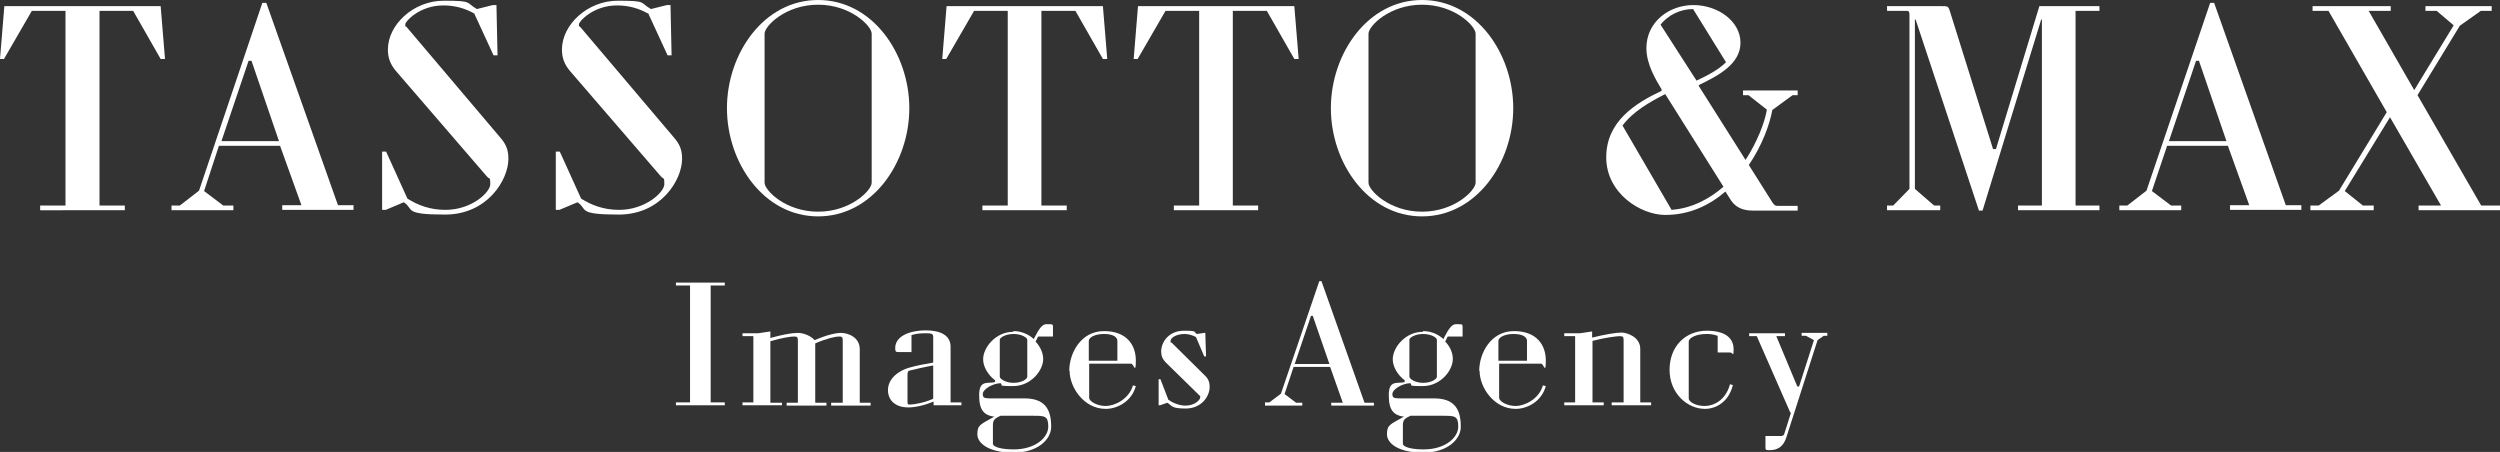 <?xml version="1.0" encoding="UTF-8"?>
<svg id="Livello_1" xmlns="http://www.w3.org/2000/svg" version="1.1" viewBox="0 0 690.9 124.9">
  <rect x="0" y="0" width="690.9" height="124.9" fill="#333333" stroke="none"/>
  <!-- Generator: Adobe Illustrator 30.1.0, SVG Export Plug-In . SVG Version: 2.1.1 Build 136)  -->
  <defs>
    <style>
      .st0 {
        fill: #fff;
      }
    </style>
  </defs>
  <path class="st0" d="M27.5,3v53.8h7v1.3H11.1v-1.3h7V3h-9.3L1.1,16.3H0L1.2,1.7h43.2l1.2,14.6h-1.2l-7.6-13.3h-9.3Z"/>
  <path class="st0" d="M47.6,56.8h2.1l5.3-4.1L72.5.8h1.1l19.8,55.9h4.3v1.3h-19.7v-1.3h5.3l-5.9-16.4h-16.9l-4.1,12.5,5.3,4h2.8v1.3h-17.1v-1.3h0ZM77.1,39l-7.6-22.2h-.8l-7.5,22.2h15.9Z"/>
  <path class="st0" d="M131,3.7c-2.3-1.3-5.1-2.2-8.5-2.2-6.5,0-10.5,4.4-10.5,5.2s0,.4.4.8l26.1,30.8c1.6,1.9,2,3.6,2,5.6,0,5.8-5.8,15.4-17.5,15.4s-8.5-1.5-11.4-3.4l-5,2.1h-1v-16.1h1.1l5.9,13c2.9,1.8,6.2,3.1,10.5,3.1,7.3,0,12.4-4.9,12.4-7.1s-.2-1.2-1-2.2l-25.1-29.1c-1.7-2-2.2-3.9-2.2-5.9,0-6.9,7.1-13.5,15.4-13.5s6,.5,9.2,2.3l4.4-1.1h1l.3,13.9h-1.1l-5.4-11.7h0Z"/>
  <path class="st0" d="M179,3.7c-2.3-1.3-5.1-2.2-8.5-2.2-6.5,0-10.5,4.4-10.5,5.2s0,.4.4.8l26.1,30.8c1.6,1.9,2,3.6,2,5.6,0,5.8-5.8,15.4-17.5,15.4s-8.5-1.5-11.4-3.4l-5,2.1h-1v-16.1h1.1l5.9,13c2.9,1.8,6.2,3.1,10.5,3.1,7.3,0,12.5-4.9,12.5-7.1s-.2-1.2-1-2.2l-25.1-29.1c-1.7-2-2.2-3.9-2.2-5.9,0-6.9,7.1-13.5,15.4-13.5s6,.5,9.2,2.3l4.4-1.1h1l.3,13.9h-1.1l-5.4-11.7h0Z"/>
  <path class="st0" d="M200.9,29.9c0-15.1,10.2-29.9,25.2-29.9s25.2,14.8,25.2,29.9-10.2,29.9-25.2,29.9-25.2-14.8-25.2-29.9ZM240.9,50.5V9.3c0-2.1-5.8-8-14.8-8s-14.8,5.9-14.8,8v41.2c0,2.1,5.8,8,14.8,8s14.8-5.9,14.8-8Z"/>
  <path class="st0" d="M287.8,3v53.8h7v1.3h-23.3v-1.3h7V3h-9.3l-7.7,13.3h-1.1l1.2-14.6h43.2l1.2,14.6h-1.2l-7.6-13.3h-9.3Z"/>
  <path class="st0" d="M340.7,3v53.8h7v1.3h-23.3v-1.3h7V3h-9.3l-7.7,13.3h-1.1l1.2-14.6h43.2l1.2,14.6h-1.2l-7.6-13.3h-9.3,0Z"/>
  <path class="st0" d="M367.8,29.9c0-15.1,10.2-29.9,25.2-29.9s25.2,14.8,25.2,29.9-10.2,29.9-25.2,29.9-25.2-14.8-25.2-29.9ZM407.8,50.5V9.3c0-2.1-5.8-8-14.8-8s-14.8,5.9-14.8,8v41.2c0,2.1,5.8,8,14.8,8s14.8-5.9,14.8-8Z"/>
  <path class="st0" d="M477,52.8c-4.5,3.9-10,6.6-16.8,6.6s-16.3-6-16.3-15.9,7.9-14.9,15.3-18.4v-.4c-1.6-2.7-4.2-6.9-4.2-11.4,0-7.2,6.2-11.9,13-11.9s13,4.5,13,10.4-6.1,9.1-11.5,11.7v.3l12.9,20.4c3.3-5.1,5.3-10.4,5.9-13.9l-5.1-4h-1.5v-1.3h15.1v1.3h-1.4l-5.6,4.1c-.7,3.9-2.8,9.8-6.5,15.2l6.5,10.3c.6.9.8,1,1.7,1h5.3v1.3h-12.4c-2.8,0-4.7-.9-6-2.8l-1.6-2.5h0ZM461.9,58c5.6-.4,10.5-3,14.4-6.4l-16.1-25.6c-4.3,2.2-8.9,4.8-11.8,8.7l13.5,23.2h0ZM468.8,22.3c2.8-1.3,6-2.9,8.2-5.1l-9.1-14.7c-3.6,0-6.9,1.7-9,4.3l9.9,15.4h0Z"/>
  <path class="st0" d="M527.7,52.1V4.2c0-1.2-.2-1.2-1.2-1.2h-5v-1.3h15.3c1.5,0,1.7,0,2.2,1.8l11.8,37.7h.8l12-39.5h16.6v1.3h-6.6v53.8h6.6v1.3h-22.5v-1.3h6.6V5.4h-.2l-16.2,52.8h-1l-17.5-52.8h-.2v46.8l5.3,4.6h1.7v1.3h-14.7v-1.3h1.7l4.5-4.6h0Z"/>
  <path class="st0" d="M585.8,56.8h2.1l5.3-4.1L610.8.8h1.1l19.8,55.9h4.3v1.3h-19.7v-1.3h5.3l-5.9-16.4h-16.8l-4.2,12.5,5.3,4h2.8v1.3h-17.1v-1.3h0ZM615.3,39l-7.6-22.2h-.8l-7.5,22.2h15.9Z"/>
  <path class="st0" d="M690.9,56.8v1.3h-22.5v-1.3h6.2l-14.1-24.4-12.5,20.4,5,4h3v1.3h-17.5v-1.3h2.3l5.6-4.1,13.2-21.7-16.1-28h-4.4v-1.3h21.6v1.3h-6.1l12.6,21.9,10.9-17.9-4.7-4h-3.1v-1.3h18.3v1.3h-3l-5.8,4.1-11.7,19.2,17.6,30.5h5.2Z"/>
  <path class="st0" d="M196.4,111.2h3.9v.8h-13.5v-.8h3.9v-32.3h-3.9v-.8h13.5v.8h-3.9v32.3Z"/>
  <path class="st0" d="M216.1,112h-10.9v-.8h3v-18.3h-3v-.8h4.3l3.4-.5v1.8c3.3-.9,5.8-1.4,7.6-1.4s3.8,1,4.6,2c3.3-1.4,5.8-2,7.3-2,2,0,5.2,1.2,5.2,4.5v14.8h3v.8h-10.9v-.8h3.2v-17.3c0-.9-.3-1-1.1-1s-3.3.5-6.5,1.9v16.4h3.1v.8h-11v-.8h3.1v-17.3c0-.9-.3-1-1.1-1s-3.1.3-6.5,1.3v17h3.2v.8h0Z"/>
  <path class="st0" d="M257.9,111c-2.3,1-5,1.6-6.9,1.6-3.1,0-5.6-1.6-5.6-4.8s3-5.4,5.9-6.2c1.7-.5,4.2-1,6.6-1.4v-7.1c0-.9-.5-1-2.1-1s-2.5.1-3.9.5v4.7h-3.5c-.8,0-1-.1-1-1.1,0-3.5,4.4-4.9,8.4-4.9s6.9,1.3,6.9,4.5v15.4h3v.8h-7.7v-1h0ZM251.3,111.8c1.6,0,4.4-.6,6.6-1.6v-9.2c-2.3.4-4.8,1-6.5,1.4-.5.1-.6.5-.6,1.2v7.5c0,.5.1.7.5.7h0Z"/>
  <path class="st0" d="M280.1,91.5c2.2,0,4.2.9,5.6,2.2l.3-.6c1.1-2.1,2-3.5,3.1-3.5h.9c1,0,1,.1,1,1v2.4h-3.7c-.4,0-.5,0-.6.4l-.5,1c1.3,1.4,2.1,3.2,2.1,4.8,0,3.2-3.4,7.5-8.3,7.5s-2.5-.3-3.5-.8c-2.3.1-4.9,1.7-4.9,3s.6,1.2,3.9,1.2h7.6c5,0,7.4,2.3,7.4,7.7v.2c0,3.4-3.7,7.1-10.4,7.1s-10-2.5-10-5.1.9-2.7,4.6-4.8h.3c-3-.4-4.4-1.7-4.4-6s2.3-3.1,4.4-3.6v-.5c-2-1.5-3.3-3.8-3.3-5.8,0-3.3,3.5-7.6,8.3-7.6h0ZM280.1,124.2c6.1,0,9.6-3.3,9.6-6.3s-1-3-4.3-3h-8.9l-1,.5c-.8.5-1.1,1-1.1,2.1v5.1c0,1,2.6,1.6,5.7,1.6ZM276.3,93.9v10.2c0,.6,1.6,1.7,3.8,1.7s3.8-1,3.8-1.7v-10.2c0-.6-1.6-1.6-3.8-1.6s-3.8,1-3.8,1.6Z"/>
  <path class="st0" d="M295.5,102.5c0-4.9,3.2-11,9.6-11s8.8,4,8.8,8.1-.6.9-1.3.9h-11.6v9.4c0,1.1,2.3,2.3,4.6,2.3s6.4-1.8,7.5-5.7l.8.2c-1.2,4.4-5.3,6.3-8.3,6.3-6.1,0-10-6-10-10.5h0ZM308.8,99.7v-5.5c0-1-1.1-1.9-3.7-1.9s-4.2,1-4.2,1.9v5.5h7.9Z"/>
  <path class="st0" d="M330.6,93.2c-1-.6-2.3-.9-3.2-.9-2.2,0-3.9,1-3.9,1.9s0,.3.3.5l9.2,9.1c1,.9,1.3,2,1.3,3.1,0,2.8-2.4,6-6.6,6s-3.7-.8-5.1-1.6l-2,.7h-.4v-7.2h.5l2.2,5.7c1.3.9,3.1,1.6,4.7,1.6,2.6,0,4.1-1.6,4.1-2.3s0-.2-.2-.5l-9.3-9.1c-.9-.9-1.3-1.9-1.3-3,0-2.8,2.2-5.8,6.3-5.8s2.5.4,3.6.9l2-.3h.3l.2,6.5h-.5l-2.3-5.4h0Z"/>
  <path class="st0" d="M349.6,111.2h1.2l3.2-2.4,10.6-31.1h.6l11.9,33.6h2.6v.8h-11.8v-.8h3.2l-3.5-9.9h-10.1l-2.5,7.5,3.2,2.4h1.7v.8h-10.3v-.8h0ZM367.4,100.6l-4.6-13.3h-.5l-4.5,13.3h9.6Z"/>
  <path class="st0" d="M393.3,91.5c2.2,0,4.2.9,5.6,2.2l.3-.6c1.1-2.1,2-3.5,3.1-3.5h.9c1,0,1,.1,1,1v2.4h-3.7c-.4,0-.5,0-.6.4l-.5,1c1.4,1.4,2.1,3.2,2.1,4.8,0,3.2-3.4,7.5-8.3,7.5s-2.5-.3-3.5-.8c-2.3.1-4.9,1.7-4.9,3s.6,1.2,3.9,1.2h7.6c5,0,7.4,2.3,7.4,7.7v.2c0,3.4-3.7,7.1-10.4,7.1s-10-2.5-10-5.1.9-2.7,4.6-4.8h.3c-3-.4-4.4-1.7-4.4-6s2.3-3.1,4.4-3.6v-.5c-2-1.5-3.3-3.8-3.3-5.8,0-3.3,3.5-7.6,8.3-7.6h0ZM393.4,124.2c6.1,0,9.6-3.3,9.6-6.3s-1-3-4.3-3h-8.9l-1,.5c-.8.5-1.1,1-1.1,2.1v5.1c0,1,2.6,1.6,5.7,1.6h0ZM389.5,93.9v10.2c0,.6,1.6,1.7,3.8,1.7s3.8-1,3.8-1.7v-10.2c0-.6-1.6-1.6-3.8-1.6s-3.8,1-3.8,1.6Z"/>
  <path class="st0" d="M408.8,102.5c0-4.9,3.2-11,9.6-11s8.8,4,8.8,8.1-.6.9-1.3.9h-11.6v9.4c0,1.1,2.3,2.3,4.6,2.3s6.4-1.8,7.5-5.7l.8.2c-1.2,4.4-5.3,6.3-8.3,6.3-6.1,0-10-6-10-10.5h0ZM422,99.7v-5.5c0-1-1.1-1.9-3.7-1.9s-4.2,1-4.2,1.9v5.5h7.9,0Z"/>
  <path class="st0" d="M445.6,111.2h3.1v-17.3c0-.9-.3-1-1.1-1s-4,.4-7.5,1.3v17h3.1v.8h-10.9v-.8h3v-18.3h-3v-.8h4.3l3.4-.5v1.7c3.1-.8,6.6-1.4,8.1-1.4s5.2,1.2,5.2,4.5v14.8h3v.8h-10.9v-.8h0Z"/>
  <path class="st0" d="M474.6,92.8c-1-.4-2-.5-3-.5-2.9,0-4.9,1.1-4.9,2.1v15.7c0,1,2,2.1,4.4,2.1s5.8-1.5,7-6l.8.2c-1.2,4.9-4.9,6.6-7.7,6.6-4.9,0-9.8-4.3-9.8-10.8s4.4-10.8,10.3-10.8,7.4,2.7,7.4,5.1-.2.9-1,.9h-3.4v-4.7h0Z"/>
  <path class="st0" d="M494.8,114.1l-9.3-21.2h-2.1v-.8h9.9v.8h-2.4l5.8,13.9h.5l4.1-12.8-2.2-1.2h-1.2v-.8h7.1v.8h-1l-1.7,1.2-8.6,26.8c-.8,2.6-2.4,3.6-4.6,3.6h-.2c-1,0-1-.1-1-1v-2.9h4.1c.5,0,1-.1,1.1-.6l1.9-6h0Z"/>
</svg>